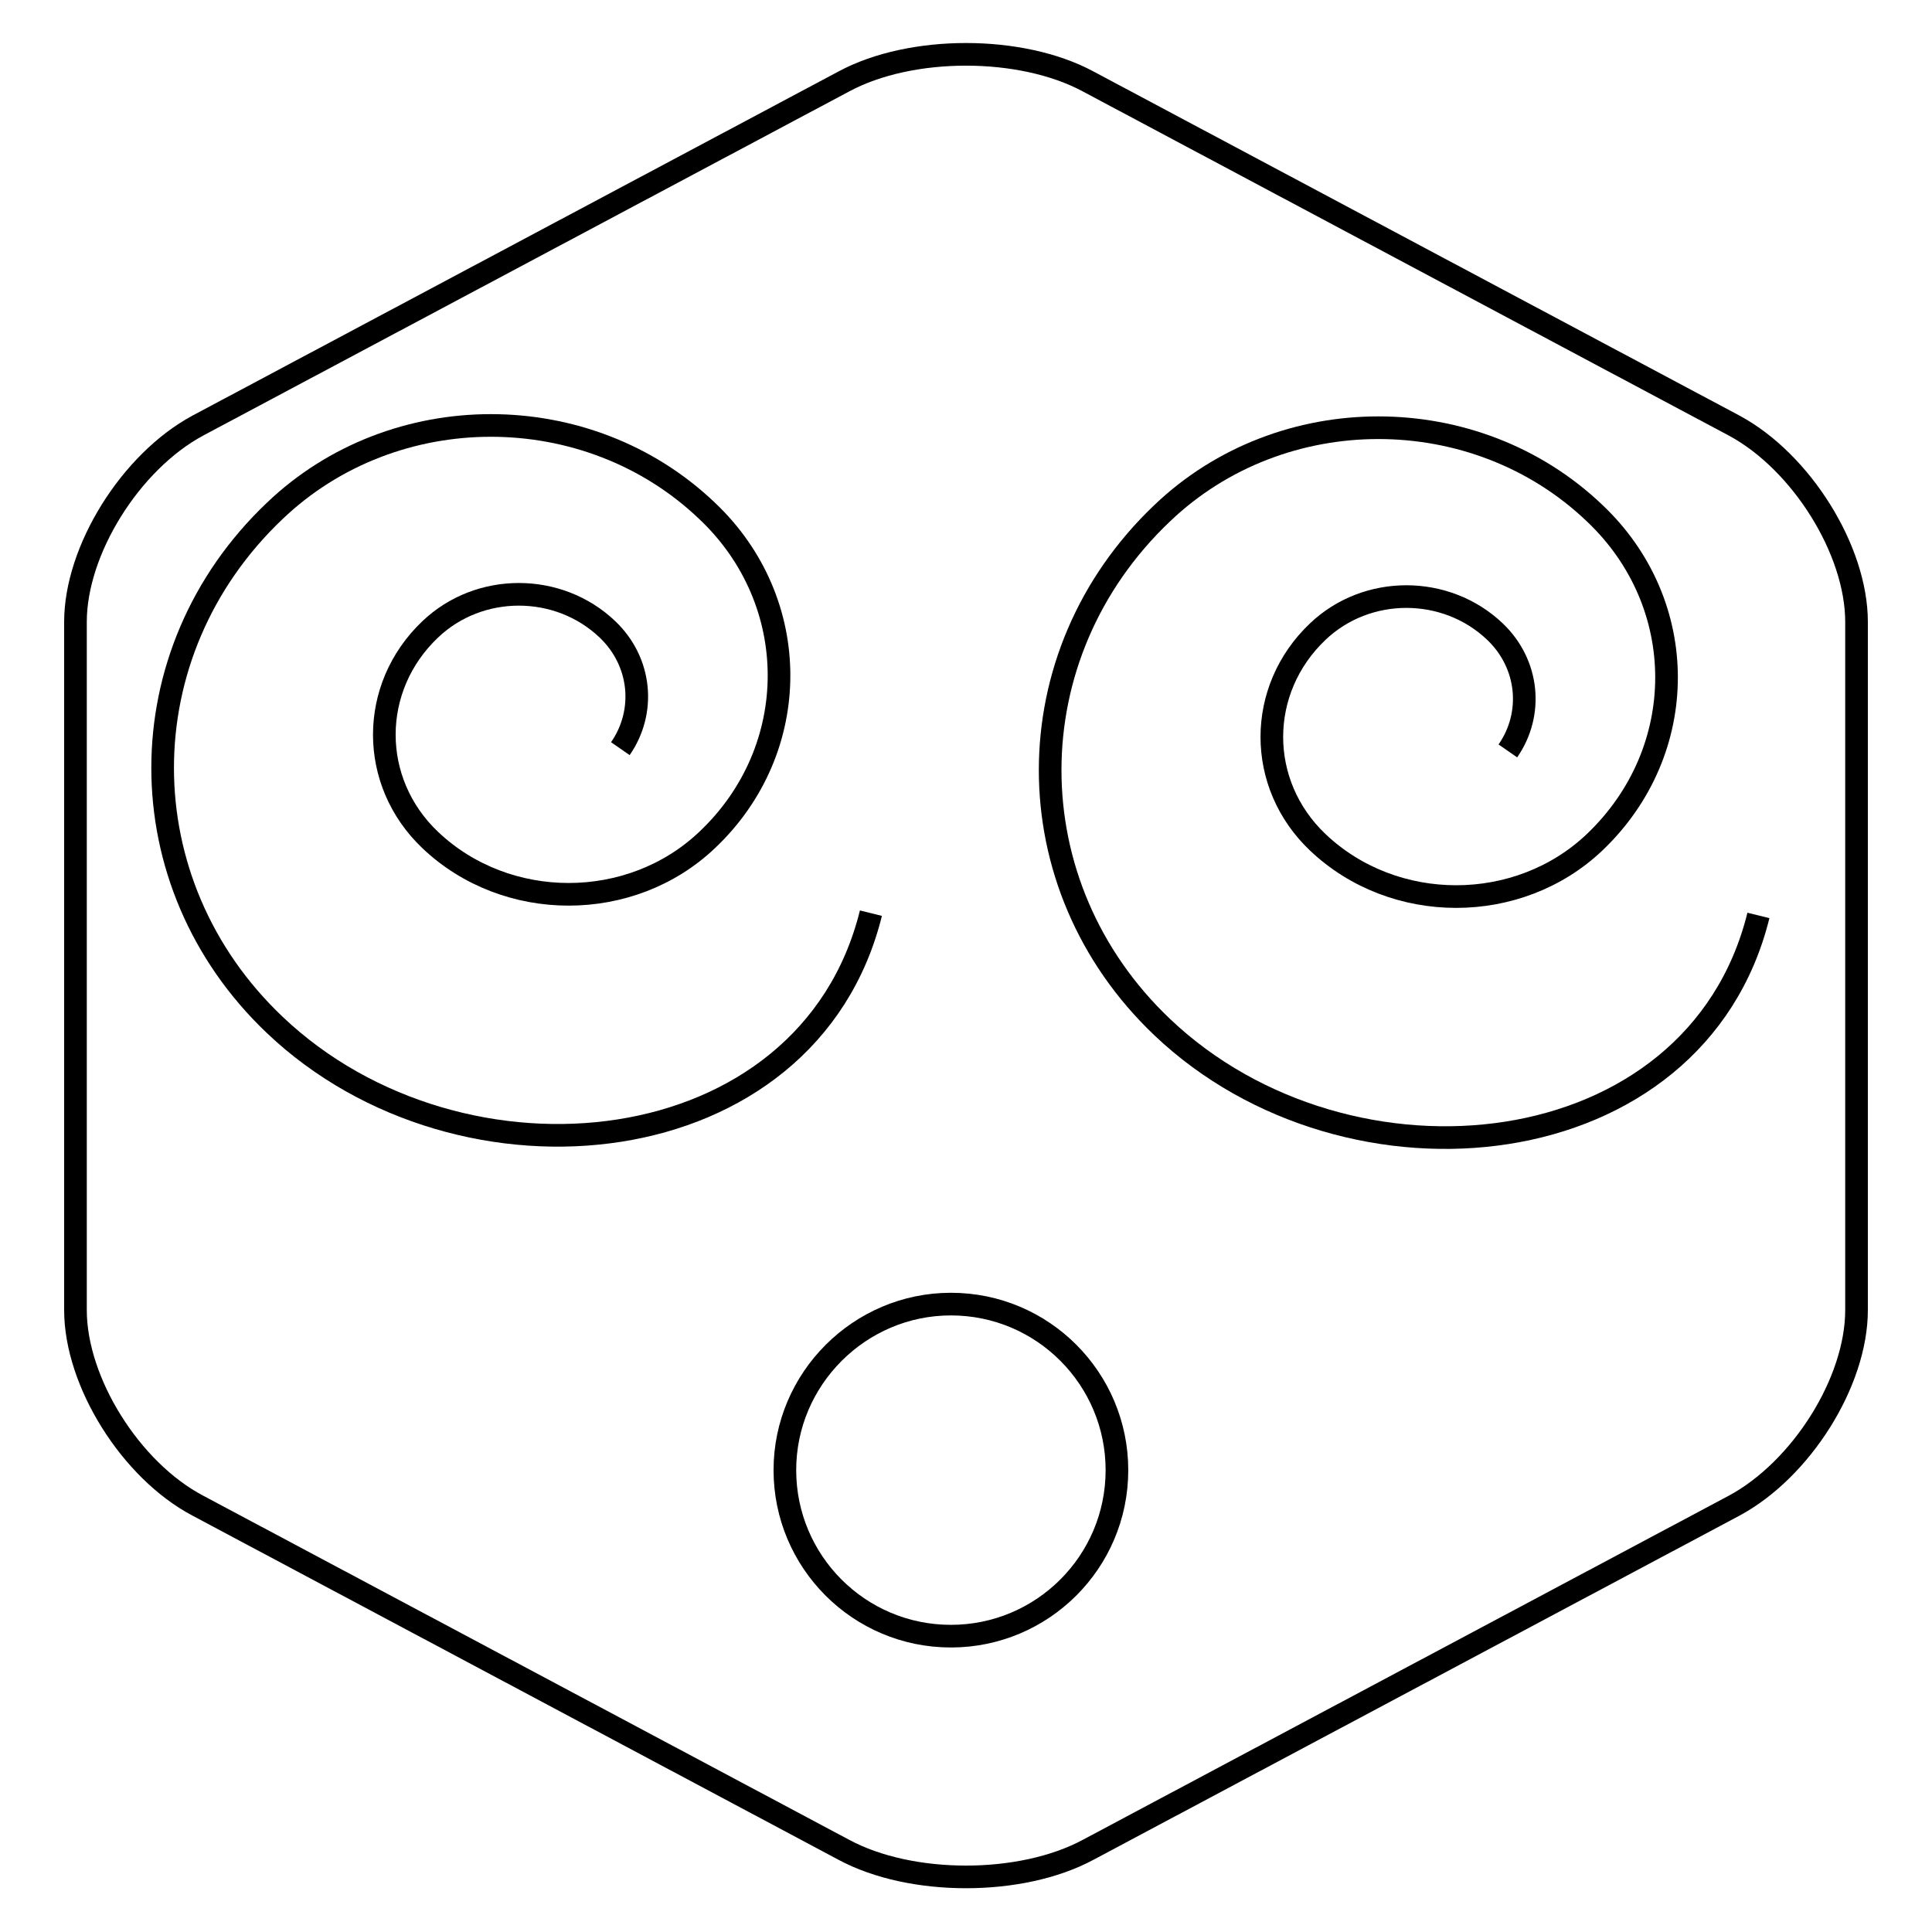 <?xml version="1.0" encoding="utf-8"?>
<!-- Svg Vector Icons : http://www.onlinewebfonts.com/icon -->
<!DOCTYPE svg PUBLIC "-//W3C//DTD SVG 1.1//EN" "http://www.w3.org/Graphics/SVG/1.1/DTD/svg11.dtd">
<svg version="1.1" xmlns="http://www.w3.org/2000/svg" xmlns:xlink="http://www.w3.org/1999/xlink" x="0px" y="0px" viewBox="0 0 256 256" enable-background="new 0 0 256 256" xml:space="preserve">
<g><g><path stroke-width="3" fill-opacity="0" stroke="#000000"  d="M229.8,56.4l-85.6-45.6c-8.9-4.8-23.5-4.8-32.4,0L26.2,56.4C17.3,61.2,10,72.9,10,82.4v91.2c0,9.5,7.3,21.2,16.2,25.9l85.6,45.6c8.9,4.8,23.5,4.8,32.4,0l85.6-45.6c8.9-4.8,16.2-16.4,16.2-25.9V82.4C246,72.9,238.7,61.2,229.8,56.4z"/><path stroke-width="3" fill-opacity="0" stroke="#000000"  d="M115.4,121c-8.3,33.6-54.3,38.3-79,14.8c-19.8-18.8-19.8-49.3,0-68.1c15.8-15.1,41.5-15.1,57.3,0c12.7,12,12.7,31.6,0,43.6c-10.1,9.6-26.6,9.6-36.7,0c-8.1-7.7-8.1-20.2,0-27.9c6.5-6.2,17-6.2,23.5,0c4.5,4.3,5.1,10.9,1.7,15.8"/><path stroke-width="3" fill-opacity="0" stroke="#000000"  d="M233,121.3c-8.3,33.6-54.3,38.3-79,14.8c-19.8-18.8-19.8-49.3,0-68.1c15.8-15.1,41.5-15.1,57.3,0c12.7,12,12.7,31.5,0,43.6c-10.1,9.6-26.6,9.6-36.7,0c-8.1-7.7-8.1-20.2,0-27.9c6.5-6.2,17-6.2,23.5,0c4.5,4.3,5.1,10.9,1.7,15.8"/><path stroke-width="3" fill-opacity="0" stroke="#000000"  d="M104,194.8c0,12.1,9.8,22,22,22c12.1,0,22-9.8,22-22c0-12.1-9.8-22-22-22C113.9,172.8,104,182.7,104,194.8L104,194.8z"/></g></g>
</svg>
